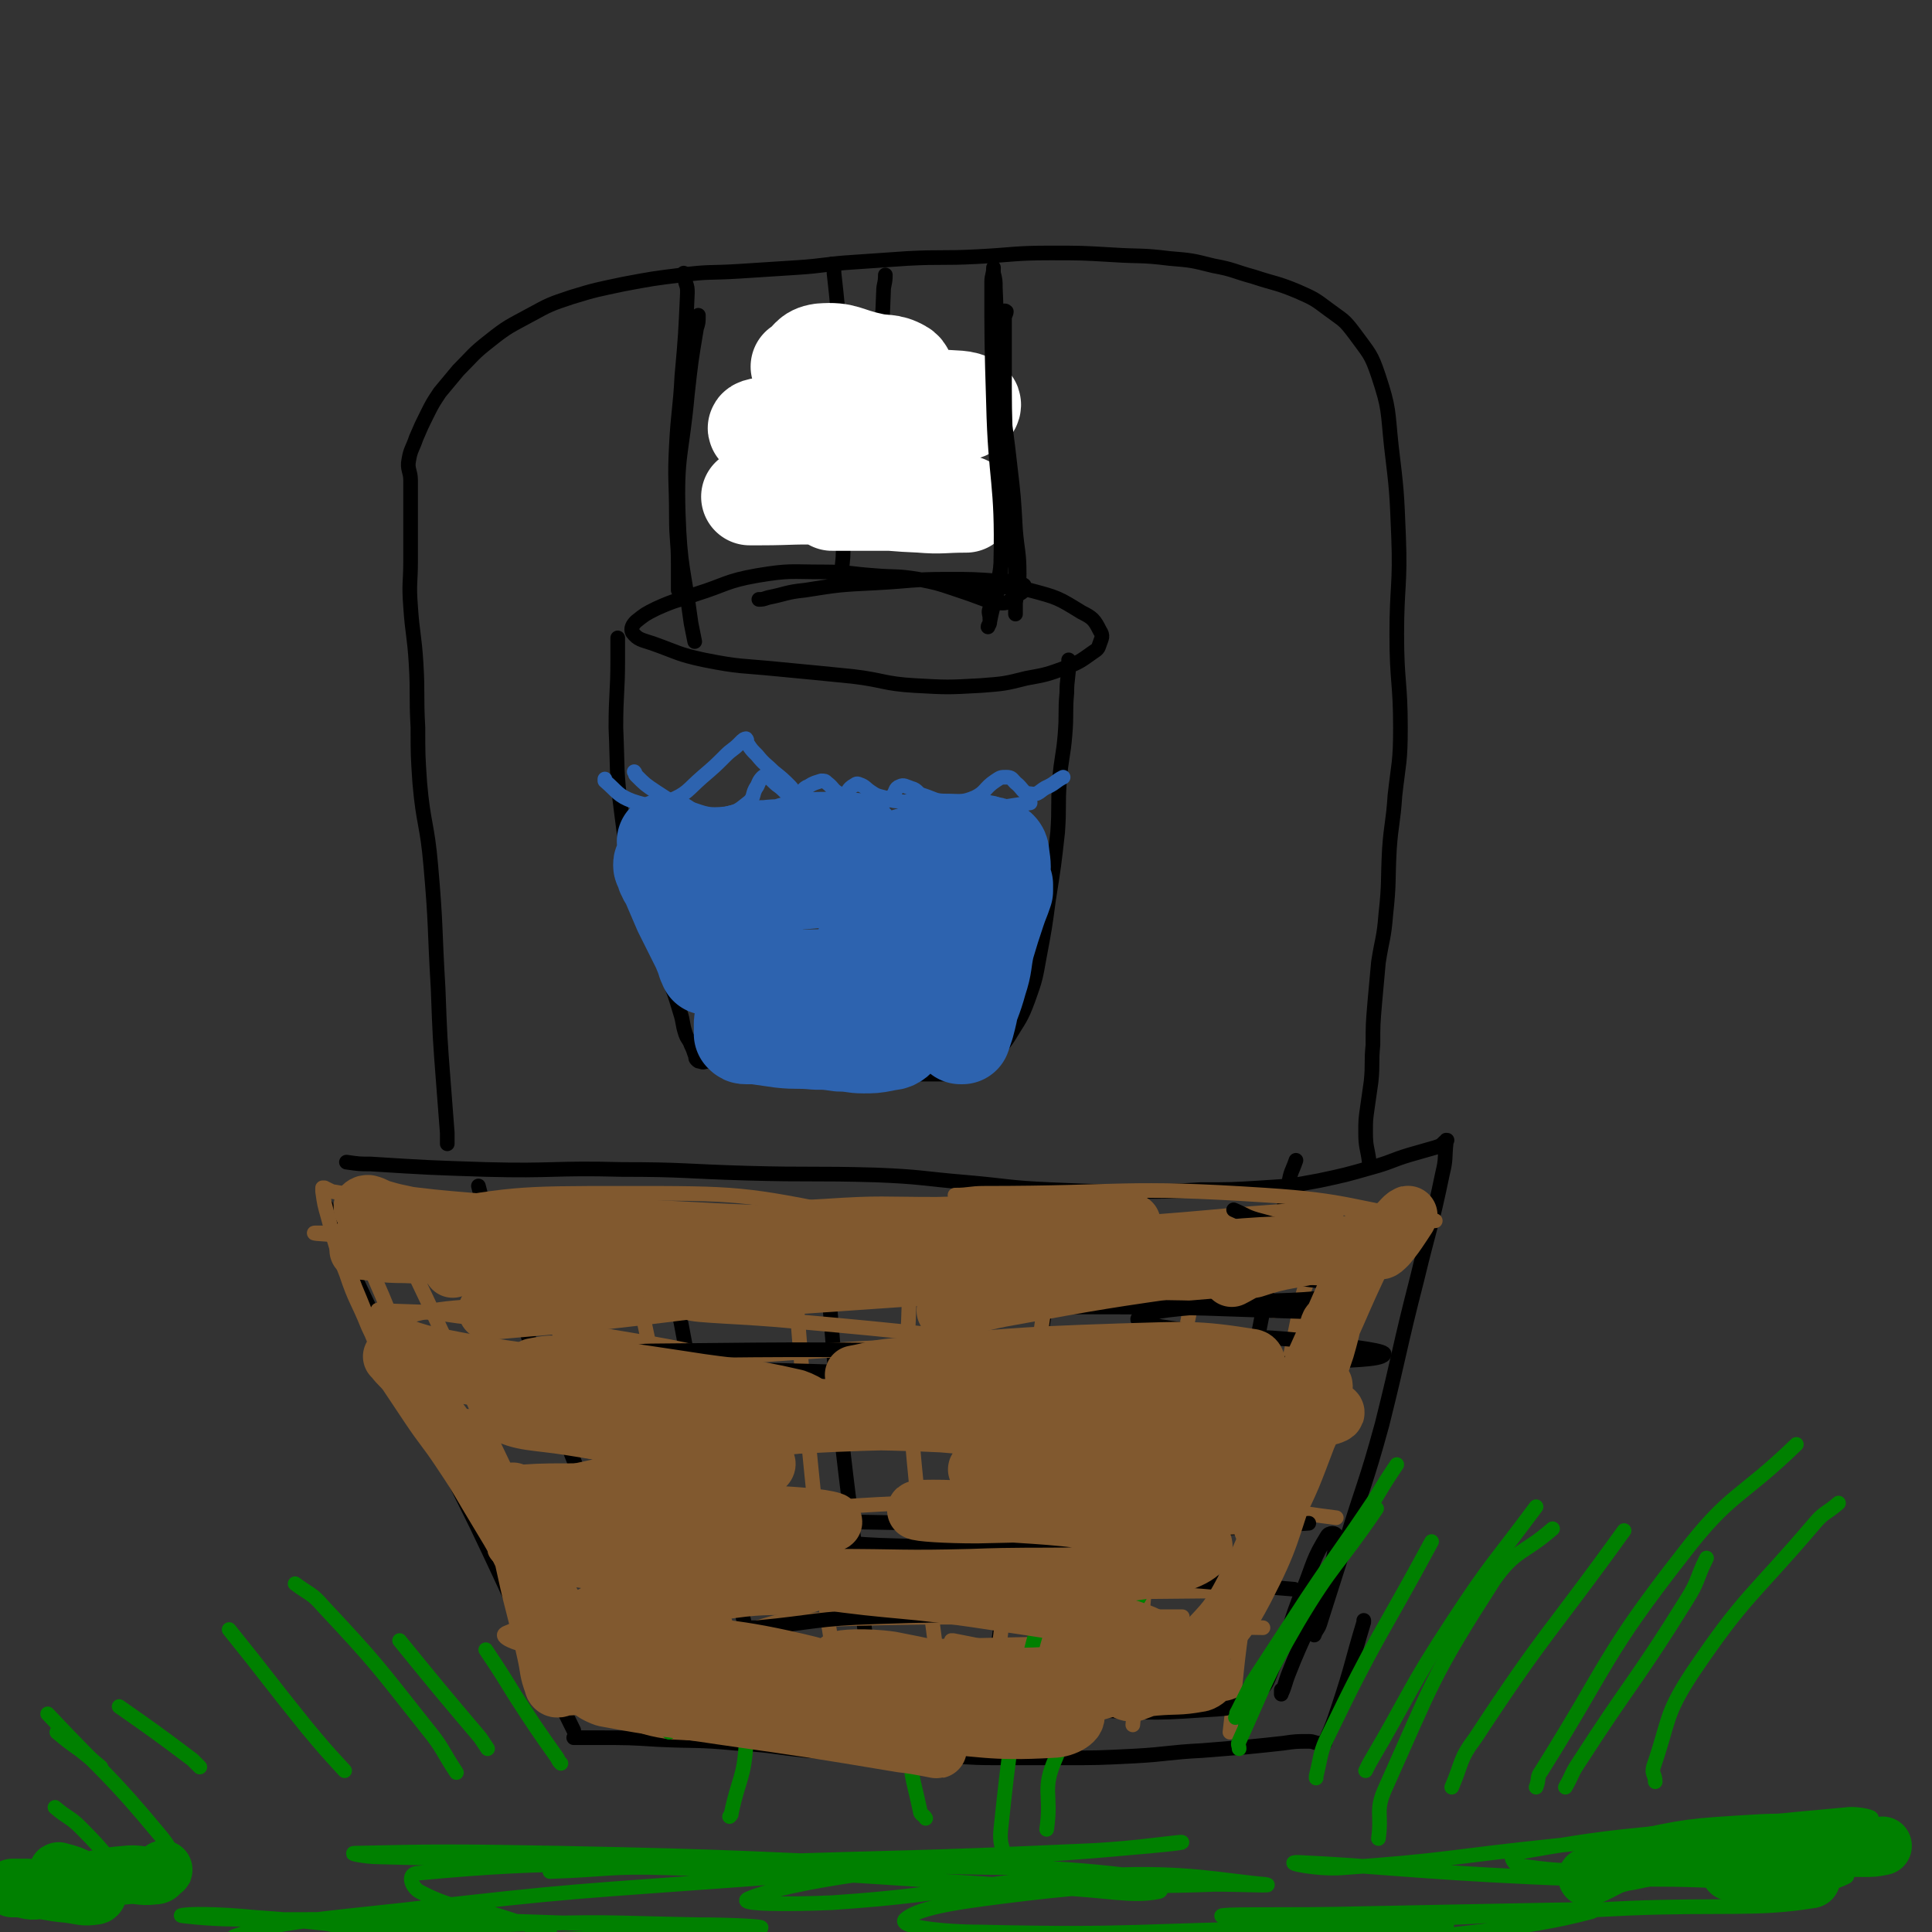 <svg viewBox='0 0 1054 1054' version='1.1' xmlns='http://www.w3.org/2000/svg' xmlns:xlink='http://www.w3.org/1999/xlink'><rect x="0" y="0" width="1054" height="1054" fill="#333333" stroke="none"/><g fill='none' stroke='rgb(0,0,0)' stroke-width='8' stroke-linecap='round' stroke-linejoin='round'><path d='M178,658c0,0 0,0 0,0 5,13 4,14 10,27 35,74 36,74 72,147 22,46 21,46 43,91 5,11 5,11 10,21 '/><path d='M189,634c0,0 0,0 0,0 7,1 7,1 13,1 32,2 32,2 63,3 37,1 37,-1 74,0 34,0 34,1 68,2 36,1 36,0 71,1 25,1 25,2 49,4 23,2 23,3 46,4 23,1 23,1 47,1 18,0 18,0 35,-1 17,0 17,0 33,-1 16,-1 16,-1 32,-4 14,-3 14,-3 28,-7 11,-3 11,-4 21,-7 7,-2 7,-2 14,-4 3,-1 3,-1 5,-3 1,0 1,-1 1,-1 1,0 0,0 0,1 -1,9 0,9 -2,17 -6,29 -7,29 -14,58 -10,39 -9,39 -19,79 -9,33 -10,32 -20,65 -7,22 -7,22 -14,44 -1,3 -2,3 -3,6 '/><path d='M313,948c0,0 0,0 0,0 1,0 1,0 1,0 7,0 7,0 13,0 16,0 16,0 32,1 21,1 21,0 42,2 20,1 20,2 39,4 17,1 17,1 34,2 18,1 18,0 36,1 16,0 16,1 33,1 18,0 18,0 37,0 19,0 19,0 39,-1 18,-1 18,-2 37,-3 12,-1 12,-1 25,-2 10,-1 10,-1 19,-2 7,-1 7,-1 14,-1 3,0 3,1 6,1 1,0 1,0 1,0 1,0 1,0 1,0 1,0 1,0 1,-1 4,-9 4,-9 7,-18 8,-24 7,-24 14,-47 0,-1 0,-1 0,-1 '/><path d='M261,647c0,0 0,0 0,0 1,4 1,4 2,7 19,56 18,56 38,111 30,80 32,79 61,159 3,9 2,10 4,19 '/><path d='M360,666c0,0 0,0 0,0 2,7 2,7 3,13 12,58 11,59 23,117 10,49 11,49 22,98 '/><path d='M454,692c0,0 0,0 0,0 0,12 -2,12 -1,24 6,75 7,75 16,150 4,34 4,34 9,67 '/><path d='M572,700c0,0 0,0 0,0 0,2 0,2 0,3 -6,38 -7,38 -12,76 -9,62 -8,62 -16,123 '/><path d='M707,633c0,0 0,0 0,0 -2,6 -3,6 -4,13 -21,102 -20,102 -40,204 0,0 0,0 0,0 '/></g>
<g fill='none' stroke='rgb(129,89,47)' stroke-width='8' stroke-linecap='round' stroke-linejoin='round'><path d='M215,674c0,0 0,0 0,0 3,5 3,5 6,10 35,73 33,74 69,147 22,44 23,43 46,87 '/><path d='M280,654c0,0 0,0 0,0 2,6 2,7 4,13 29,86 33,85 59,173 15,51 11,52 23,104 '/><path d='M340,668c0,0 0,0 0,0 1,3 0,3 1,6 15,65 13,65 30,130 18,64 20,64 39,128 '/><path d='M432,665c0,0 0,0 0,0 0,7 -1,7 0,15 7,87 7,87 16,175 4,38 6,38 11,77 '/><path d='M496,702c0,0 0,0 0,0 0,32 -3,32 0,65 8,93 10,92 21,185 0,1 0,1 0,1 '/><path d='M576,683c0,0 0,0 0,0 -3,11 -3,10 -5,21 -12,84 -11,84 -23,168 -2,20 -2,20 -5,40 '/><path d='M654,697c0,0 0,0 0,0 -1,2 -2,2 -2,4 -12,59 -13,59 -22,118 -8,61 -6,61 -12,122 '/><path d='M717,690c0,0 0,0 0,0 -3,10 -5,9 -7,20 -17,83 -17,83 -31,168 -5,33 -4,33 -8,67 '/><path d='M212,680c0,0 0,0 0,0 3,-1 3,-1 6,-1 11,0 11,0 22,0 28,1 28,0 56,2 49,4 49,5 98,11 57,6 56,8 113,14 43,4 43,6 86,5 36,0 36,-4 72,-8 '/><path d='M250,779c0,0 0,0 0,0 4,0 4,-1 8,-1 66,0 66,3 131,2 116,-1 117,1 232,-5 58,-3 58,-7 115,-13 '/><path d='M197,677c0,0 0,0 0,0 12,-8 11,-13 24,-15 58,-11 60,-11 120,-11 61,0 65,0 123,12 10,2 12,11 14,17 1,2 -5,0 -9,0 '/><path d='M216,675c0,0 0,0 0,0 -6,-1 -6,-1 -12,-1 -15,-1 -39,-2 -31,-1 27,2 51,4 101,5 72,1 72,-2 144,-2 13,0 29,1 26,1 -6,1 -22,1 -45,1 -52,-1 -52,-4 -103,-3 -27,0 -38,1 -53,5 -4,1 7,4 14,5 41,6 41,4 83,9 39,4 56,7 78,9 6,1 -10,-3 -21,-4 -43,-5 -43,-5 -86,-8 -39,-3 -49,-5 -78,-4 -5,0 4,5 10,6 41,7 42,6 83,11 40,5 53,6 80,9 5,1 -8,-1 -16,-1 -46,-1 -46,-3 -92,-1 -39,2 -57,1 -78,8 -7,2 10,8 22,10 50,10 50,7 100,15 27,4 44,6 53,9 5,1 -13,0 -26,-1 -37,-1 -37,-3 -73,-3 -23,0 -32,-1 -46,4 -4,2 4,7 10,9 26,9 28,6 55,13 13,4 25,9 26,10 1,1 -11,-3 -22,-5 -27,-4 -27,-5 -54,-7 -8,-1 -21,0 -17,2 13,5 25,7 51,12 38,8 38,8 77,15 2,1 6,1 4,1 -19,0 -23,-1 -46,-1 -34,1 -35,-1 -69,3 -4,1 -10,4 -7,5 18,7 24,6 48,10 32,6 34,4 63,11 2,1 1,4 -1,4 -24,3 -26,0 -51,2 -23,2 -33,0 -46,7 -4,2 4,9 11,11 39,10 41,7 82,13 25,4 37,3 51,6 4,1 -7,1 -15,2 -35,2 -36,0 -71,4 -27,3 -37,4 -53,11 -4,2 6,6 13,7 35,7 36,5 72,10 27,4 37,5 54,7 4,1 -6,-1 -12,-1 -31,0 -31,0 -61,1 -20,1 -31,-1 -41,4 -4,2 6,7 14,9 38,8 39,7 78,10 29,2 43,1 57,1 5,0 -9,-1 -19,-1 -29,-1 -29,-2 -58,-2 -13,0 -24,0 -26,3 -1,2 10,5 20,6 58,3 58,2 117,2 36,0 49,-1 73,-3 5,0 -7,-1 -15,-1 -37,-1 -37,-1 -74,-2 -27,-1 -39,-2 -54,-2 -4,0 8,2 17,3 46,5 46,4 92,8 0,0 0,0 1,0 '/><path d='M366,933c0,0 0,0 0,0 30,-2 30,-4 59,-4 99,0 99,2 198,3 '/><path d='M360,902c0,0 0,0 0,0 8,-1 8,-1 16,-1 94,-2 94,-2 188,-4 18,0 18,0 37,0 '/><path d='M409,889c0,0 0,0 0,0 13,-3 13,-5 26,-5 84,-3 84,-1 168,-2 21,0 21,0 42,0 '/><path d='M360,876c0,0 0,0 0,0 1,0 1,-1 2,-1 43,-2 43,-3 87,-4 105,-2 105,-2 211,-3 10,0 10,1 20,1 '/><path d='M343,838c0,0 0,0 0,0 3,-2 3,-4 7,-4 84,-9 84,-12 169,-15 89,-3 89,2 179,3 0,0 0,0 0,0 '/><path d='M360,802c0,0 0,0 0,0 13,-4 12,-8 26,-9 104,-8 105,-10 209,-10 32,0 31,4 63,9 '/><path d='M386,774c0,0 0,0 0,0 2,-2 2,-3 4,-3 56,-6 57,-8 113,-9 79,-1 79,2 158,4 0,0 0,0 0,0 '/><path d='M362,749c0,0 0,0 0,0 22,-5 21,-8 43,-9 96,-7 96,-6 192,-7 19,0 42,4 37,4 -8,0 -32,0 -63,-3 -68,-6 -68,-7 -136,-13 -30,-3 -56,-3 -60,-5 -3,-1 22,-1 45,-2 58,-4 58,-4 116,-8 30,-2 58,-3 60,-4 2,-1 -27,2 -53,1 -69,-3 -69,-4 -139,-9 -34,-2 -55,-5 -69,-6 -6,-1 15,2 31,2 69,2 69,2 139,3 34,0 56,1 67,-1 6,-1 -16,-3 -33,-5 -66,-6 -66,-5 -132,-10 -64,-4 -64,-3 -128,-7 -10,-1 -21,-2 -19,-1 4,1 16,3 31,4 39,3 39,3 78,5 9,0 21,1 18,0 -7,-3 -19,-5 -39,-8 -48,-7 -48,-7 -95,-12 -28,-3 -29,-4 -57,-4 -3,0 -6,3 -4,4 12,5 16,4 33,7 18,4 19,5 36,8 1,0 -1,-2 -2,-2 -15,-5 -15,-6 -31,-9 -15,-3 -21,-2 -31,-3 -2,0 3,1 6,1 22,2 22,3 44,3 12,0 17,0 24,-2 2,0 -3,-2 -6,-2 -17,-2 -17,-2 -34,-4 -19,-2 -19,-1 -38,-3 -6,-1 -6,-1 -12,-2 -2,-1 -2,-1 -4,-2 0,0 -1,0 -1,0 0,1 0,1 0,2 1,7 1,7 3,14 4,15 4,16 10,31 5,15 6,14 12,29 3,6 3,7 5,12 0,0 0,-1 0,-1 -3,-9 -3,-9 -6,-17 -6,-16 -7,-15 -11,-31 -2,-9 -2,-13 -1,-18 0,-2 3,2 4,4 8,13 8,14 14,28 8,18 7,19 15,37 2,5 5,7 6,9 0,1 -3,-2 -4,-4 -6,-8 -6,-8 -11,-17 -3,-5 -5,-7 -6,-11 0,-1 2,0 4,0 20,1 20,0 40,3 53,6 53,6 106,15 29,5 29,7 57,13 '/><path d='M379,759c0,0 0,0 0,0 22,-4 22,-6 45,-7 93,-5 93,-2 186,-5 14,0 14,-1 28,-2 '/><path d='M345,697c0,0 0,0 0,0 23,-3 23,-6 47,-6 101,-2 101,1 203,2 42,0 42,1 85,1 '/><path d='M385,690c0,0 0,0 0,0 5,0 5,-1 9,-1 57,-2 57,-2 113,-3 88,-2 88,-2 176,-2 11,0 11,0 22,1 '/><path d='M450,678c0,0 0,0 0,0 1,0 1,0 3,0 41,-1 41,1 82,-2 87,-5 87,-8 174,-14 10,-1 10,1 20,1 '/><path d='M445,679c0,0 0,0 0,0 11,-2 11,-3 23,-4 70,-5 70,-3 141,-7 61,-4 61,-6 123,-9 4,0 3,1 7,2 '/><path d='M521,652c0,0 0,0 0,0 8,0 8,-1 16,-1 76,0 77,-4 153,1 47,3 46,7 93,14 '/><path d='M539,696c0,0 0,0 0,0 4,0 5,-1 9,0 41,5 41,6 83,11 32,4 32,4 64,8 '/><path d='M698,787c0,0 0,0 0,0 2,1 2,1 4,1 '/><path d='M534,817c0,0 0,0 0,0 10,0 10,0 19,0 64,2 64,1 128,5 24,2 24,3 48,6 '/><path d='M497,875c0,0 0,0 0,0 3,1 2,1 5,1 51,5 51,7 101,10 43,3 43,1 86,2 '/><path d='M519,895c0,0 0,0 0,0 1,0 1,0 1,0 31,6 31,7 61,13 '/></g>
<g fill='none' stroke='rgb(0,0,0)' stroke-width='8' stroke-linecap='round' stroke-linejoin='round'><path d='M434,863c0,0 0,0 0,0 4,-1 4,-1 8,-1 78,-12 78,-14 157,-23 57,-6 57,-4 115,-8 '/><path d='M432,837c0,0 0,0 0,0 24,3 24,5 48,6 58,2 58,-1 117,-1 '/><path d='M410,888c0,0 0,0 0,0 1,0 1,0 3,0 32,-3 32,-5 65,-6 56,-2 56,0 113,-1 '/><path d='M327,833c0,0 0,0 0,0 42,-2 42,-3 83,-3 99,0 99,2 199,4 0,0 0,0 0,0 '/><path d='M372,801c0,0 0,0 0,0 4,-1 4,-2 8,-3 59,-10 60,-18 119,-18 53,0 53,9 105,17 '/><path d='M299,760c0,0 0,0 0,0 4,-2 4,-4 8,-4 66,-6 67,-10 133,-8 79,2 79,9 158,17 '/><path d='M338,741c0,0 0,0 0,0 8,-2 8,-4 17,-4 95,-1 95,-1 190,1 52,1 52,3 103,6 '/><path d='M521,715c0,0 0,0 0,0 1,0 1,0 3,0 33,-1 33,-2 66,-2 68,0 68,1 136,3 1,0 1,0 1,0 '/><path d='M563,697c0,0 0,0 0,0 6,-3 5,-4 11,-5 45,-8 46,-8 91,-13 15,-2 15,-1 29,-1 '/><path d='M653,676c0,0 0,0 0,0 1,0 0,-1 1,-1 16,-1 16,-2 32,-2 37,0 37,1 74,3 5,0 5,1 11,1 '/><path d='M673,660c0,0 0,0 0,0 7,3 7,4 15,6 25,7 26,6 51,12 4,1 4,2 8,3 '/><path d='M684,689c0,0 0,0 0,0 -3,0 -4,0 -7,0 -5,0 -12,0 -10,1 6,2 13,3 26,5 22,4 29,3 45,8 3,1 -4,3 -8,4 -31,4 -32,1 -63,5 -23,2 -41,3 -46,7 -3,3 14,5 28,7 38,5 38,2 75,7 16,2 33,4 31,6 -2,3 -19,3 -38,4 -29,2 -30,0 -59,2 -7,1 -16,2 -14,4 4,3 13,4 27,5 25,3 26,-1 51,3 6,1 14,5 11,6 -12,4 -21,2 -41,5 -23,3 -23,4 -46,7 '/><path d='M563,860c0,0 0,0 0,0 21,0 21,-1 43,0 50,2 50,3 100,7 0,0 0,0 0,0 '/><path d='M498,910c0,0 0,0 0,0 21,2 21,3 42,4 56,2 56,1 112,3 '/><path d='M577,932c0,0 0,0 0,0 -1,-1 -4,-2 -2,-1 9,0 11,2 23,2 28,1 29,2 57,0 14,-1 17,0 28,-7 9,-6 8,-9 13,-20 9,-19 7,-20 15,-39 6,-15 5,-16 13,-29 1,-2 5,-2 5,0 -1,12 -2,15 -7,29 -8,23 -10,23 -19,46 -2,5 -2,7 -4,11 0,1 0,-1 0,-2 '/><path d='M244,624c0,0 0,0 0,0 0,-3 0,-3 0,-6 -1,-13 -1,-13 -2,-26 -2,-26 -2,-26 -3,-53 -2,-33 -1,-33 -4,-67 -2,-23 -4,-22 -6,-45 -1,-15 -1,-15 -1,-30 -1,-18 0,-18 -1,-35 -1,-16 -2,-16 -3,-31 -1,-13 0,-13 0,-25 0,-10 0,-10 0,-19 0,-5 0,-5 0,-10 0,-3 0,-3 0,-6 0,-4 0,-5 0,-9 0,-5 -2,-6 -1,-11 1,-6 2,-6 4,-12 3,-7 3,-7 6,-13 3,-6 3,-6 7,-12 5,-6 5,-6 10,-12 8,-8 8,-9 17,-16 10,-8 11,-8 22,-14 11,-6 11,-6 23,-10 13,-4 14,-4 28,-7 16,-3 16,-3 32,-5 15,-2 15,-1 31,-2 16,-1 16,-1 31,-2 16,-1 16,-2 32,-3 14,-1 14,-1 29,-2 19,-1 19,0 38,-1 20,-1 20,-2 40,-2 17,0 17,0 34,1 15,1 15,0 31,2 12,1 12,1 24,4 11,2 11,3 22,6 12,4 12,3 24,8 9,4 9,4 17,10 8,6 8,5 14,13 8,11 9,11 13,23 6,18 5,19 7,38 3,25 3,25 4,50 1,26 -1,27 -1,53 0,26 2,26 2,51 0,19 -1,19 -3,37 -1,15 -2,15 -3,29 -1,18 0,18 -2,36 -1,13 -2,13 -4,26 -1,11 -1,11 -2,22 -1,12 -1,12 -1,23 -1,10 0,10 -1,20 -1,7 -1,7 -2,14 -1,7 -1,7 -1,14 0,8 1,8 2,16 0,1 0,1 0,2 '/><path d='M454,144c0,0 0,0 0,0 1,3 1,3 1,5 2,18 2,18 3,35 2,31 3,31 4,63 0,24 -1,24 -2,49 0,8 0,8 -1,16 '/><path d='M483,150c0,0 0,0 0,0 0,5 -1,5 -1,9 -1,28 -2,28 -2,55 0,30 2,30 2,60 0,9 0,9 -1,18 '/><path d='M414,327c0,0 0,0 0,0 2,0 2,0 5,-1 10,-2 10,-3 20,-4 19,-3 19,-3 39,-4 19,-1 19,-2 39,-2 14,0 14,0 28,1 7,0 7,0 13,2 1,0 1,1 1,2 -1,2 -1,2 -3,3 -2,2 -2,2 -4,3 -2,1 -2,2 -5,2 -5,0 -5,-1 -10,-2 -8,-3 -8,-3 -17,-6 -9,-3 -9,-3 -19,-5 -12,-2 -12,-1 -24,-2 -14,-1 -14,-2 -28,-2 -18,0 -18,-1 -36,2 -17,3 -17,5 -33,10 -11,4 -11,3 -22,8 -6,3 -6,3 -11,7 -2,2 -3,4 -2,6 3,4 5,4 11,6 14,5 14,6 28,9 20,4 20,3 40,5 21,2 21,2 41,4 17,2 17,4 34,5 18,1 18,1 36,0 13,-1 13,-1 25,-4 11,-2 11,-2 22,-6 7,-3 7,-3 14,-8 3,-2 3,-2 4,-5 1,-3 2,-4 0,-7 -3,-6 -4,-7 -10,-10 -13,-8 -13,-8 -28,-12 -14,-3 -15,-1 -29,-2 '/><path d='M337,348c0,0 0,0 0,0 0,6 0,6 0,12 0,18 -1,18 -1,37 1,23 0,23 3,46 2,16 2,16 6,32 4,14 4,14 9,29 5,14 5,14 10,28 4,10 4,10 7,20 2,6 1,6 3,12 1,3 2,3 3,6 1,2 1,2 2,5 1,2 0,2 1,3 1,1 1,1 2,1 2,1 2,0 4,0 4,0 4,1 8,1 8,0 8,0 16,0 11,1 11,1 22,2 10,1 10,1 19,1 7,0 7,0 14,0 9,1 9,1 17,2 10,1 10,1 20,1 8,0 8,0 15,0 5,0 5,0 10,-1 4,0 4,0 7,-1 2,0 2,0 3,-1 2,-2 1,-3 3,-5 5,-6 6,-6 10,-12 6,-10 7,-10 11,-21 4,-11 4,-12 6,-23 3,-16 3,-16 5,-31 3,-19 3,-19 5,-37 1,-14 0,-14 1,-28 1,-13 2,-13 3,-25 1,-12 0,-12 1,-23 0,-8 1,-8 1,-16 0,-1 0,-1 0,-2 '/></g>
<g fill='none' stroke='rgb(255,255,255)' stroke-width='53' stroke-linecap='round' stroke-linejoin='round'><path d='M409,271c0,0 0,0 0,0 3,0 3,0 6,0 18,0 19,-1 37,0 25,1 25,3 50,4 12,1 12,0 25,0 0,0 0,0 0,0 -12,0 -12,-1 -24,-1 -18,0 -18,0 -35,0 -7,0 -9,0 -14,0 -1,0 1,-1 2,-1 10,-2 10,-2 20,-3 14,-2 15,0 28,-3 4,-1 8,-3 6,-5 -7,-6 -11,-7 -23,-11 -24,-8 -24,-7 -48,-12 -13,-3 -19,-2 -26,-5 -2,-1 4,-2 8,-2 25,-2 25,-1 50,-3 27,-2 28,0 53,-4 4,0 8,-4 6,-5 -4,-3 -9,-2 -18,-3 -17,-2 -17,-2 -35,-3 -7,-1 -15,0 -14,-1 0,-1 8,-1 16,-3 7,-2 9,-1 14,-4 2,-1 1,-4 -1,-5 -7,-4 -9,-2 -17,-4 -14,-3 -14,-6 -27,-5 -7,1 -6,4 -12,8 '/></g>
<g fill='none' stroke='rgb(0,0,0)' stroke-width='8' stroke-linecap='round' stroke-linejoin='round'><path d='M373,149c0,0 0,0 0,0 0,1 0,1 0,1 0,2 1,2 1,4 1,3 1,3 1,6 -1,22 -1,23 -3,45 -1,19 -2,19 -3,38 -1,19 0,19 0,39 0,13 1,13 1,25 0,8 0,8 0,15 '/><path d='M381,172c0,0 0,0 0,0 0,4 0,4 -1,7 -3,18 -3,18 -5,36 -3,33 -6,33 -5,65 1,30 3,30 7,60 1,5 1,5 2,10 '/><path d='M542,149c0,0 0,0 0,0 1,4 1,4 1,8 1,21 0,22 2,43 2,27 3,27 6,54 2,17 2,17 3,35 1,12 2,12 2,24 0,8 -1,8 -2,16 0,3 0,6 0,6 0,-2 0,-6 0,-11 0,-21 0,-21 -1,-41 -2,-24 -3,-24 -5,-49 -2,-20 -2,-20 -2,-41 0,-9 1,-9 1,-18 0,-2 -1,-3 0,-4 0,-1 1,-2 2,-1 0,1 -1,2 -1,4 0,19 0,19 0,38 0,32 2,32 1,64 -1,20 -1,20 -4,39 -1,9 -3,9 -5,17 -1,2 0,3 0,5 '/><path d='M542,146c0,0 0,0 0,0 0,4 -1,4 -1,8 0,33 0,33 1,66 1,43 5,43 4,86 0,17 -3,17 -6,33 0,2 -1,2 -1,3 '/></g>
<g fill='none' stroke='rgb(45,99,175)' stroke-width='8' stroke-linecap='round' stroke-linejoin='round'><path d='M346,421c0,0 0,0 0,0 1,1 0,1 1,2 5,5 5,5 11,9 8,5 8,6 18,9 9,3 10,4 20,3 6,-1 7,-2 12,-6 4,-3 2,-5 5,-9 1,-2 1,-3 3,-5 1,-1 2,-1 3,0 3,2 3,3 6,5 4,3 4,5 9,6 7,2 7,1 14,1 6,0 6,0 11,-2 4,-1 3,-3 6,-5 2,-1 2,-2 4,-1 3,1 3,2 6,4 3,2 3,2 7,3 4,1 4,2 8,2 4,1 5,0 9,0 2,0 2,0 5,0 1,0 1,0 3,0 3,1 2,1 5,2 5,2 5,2 11,3 5,1 5,1 10,1 8,-1 8,-2 16,-3 6,-1 7,-1 13,-2 0,0 0,0 0,0 '/></g>
<g fill='none' stroke='rgb(45,99,175)' stroke-width='53' stroke-linecap='round' stroke-linejoin='round'><path d='M363,459c0,0 0,0 0,0 1,1 1,1 1,2 1,4 1,5 2,9 3,9 3,9 5,17 3,10 3,10 7,19 2,7 2,6 5,12 1,4 1,4 2,7 1,1 1,3 1,2 -1,-3 -2,-5 -4,-10 -5,-10 -5,-10 -10,-20 -3,-7 -3,-7 -6,-14 -1,-3 -2,-3 -3,-6 -1,-1 0,-2 -1,-3 0,-1 -1,-1 -1,-2 0,-1 0,-1 1,-2 2,-1 2,-1 4,-1 2,0 2,0 4,0 4,0 4,0 9,0 6,0 7,1 13,0 5,-1 4,-2 9,-3 4,-1 4,-1 8,-2 5,-1 5,-1 9,-1 8,-1 8,0 16,-1 10,-1 10,-1 19,-2 5,-1 5,-1 10,-1 1,0 3,0 3,0 -1,0 -2,0 -4,0 -7,0 -7,1 -15,1 -7,1 -8,0 -15,1 -1,0 -3,1 -2,2 6,3 7,4 15,5 20,4 20,3 41,6 12,2 12,2 25,3 3,0 6,0 6,0 -1,0 -5,0 -9,0 -14,1 -14,1 -28,2 -18,1 -18,0 -36,1 -12,1 -12,1 -24,3 -6,1 -7,1 -12,4 -2,2 -2,3 -2,6 1,7 2,7 4,14 2,8 3,8 5,15 1,3 0,3 1,6 0,1 1,1 1,1 0,2 0,2 -1,3 -1,2 -1,2 -2,4 -1,3 -1,3 -2,6 -1,3 -1,2 -2,5 -1,2 -1,3 -2,5 -1,2 -1,2 -2,4 -1,1 -1,1 -1,3 0,0 0,0 0,1 0,1 0,1 0,1 0,1 0,1 0,2 0,0 0,1 0,1 1,1 1,1 2,1 2,0 2,0 5,0 7,1 7,1 14,2 9,1 9,0 19,1 6,0 6,0 13,1 7,0 7,1 13,1 5,0 6,0 11,-1 4,-1 5,0 8,-3 5,-5 6,-6 9,-14 6,-13 5,-14 9,-28 2,-8 2,-8 4,-16 1,-2 1,-5 1,-4 0,0 0,2 -1,4 -3,8 -3,9 -7,16 -3,6 -4,5 -8,10 -1,1 0,2 -1,2 -1,1 -1,0 -2,0 -9,-1 -9,-1 -18,-1 -18,-1 -18,-1 -35,-1 -7,0 -11,1 -14,1 -1,0 3,-1 6,-1 17,-1 17,0 33,-2 20,-3 21,-3 40,-7 7,-2 11,-3 13,-5 1,-1 -3,0 -6,0 -10,1 -10,1 -20,2 -7,1 -7,1 -14,2 -2,0 -3,1 -3,0 -1,-1 1,-1 1,-2 0,-2 -1,-2 -2,-4 -1,-2 -1,-2 -2,-4 0,-1 -1,-2 0,-3 3,-3 4,-3 8,-4 10,-3 11,-3 21,-5 5,-1 6,0 9,-2 1,-1 1,-2 0,-3 -4,-4 -5,-3 -9,-6 -5,-4 -5,-5 -10,-9 -3,-2 -3,-2 -6,-4 -1,-1 -2,-1 -3,-2 -1,-1 -1,-1 -1,-1 1,-2 1,-3 3,-4 7,-3 7,-3 14,-5 7,-2 7,-3 14,-4 5,-1 5,0 10,-1 3,0 3,-1 6,-1 1,0 1,0 3,0 2,0 2,0 3,0 2,0 2,0 4,1 2,0 2,0 4,1 2,1 3,2 3,4 1,7 1,7 0,14 -2,14 -4,14 -7,28 -4,14 -4,14 -7,29 -3,11 -2,11 -5,22 -1,3 -1,3 -2,6 0,0 -1,0 -1,0 1,-4 1,-4 3,-9 3,-10 4,-10 7,-21 3,-9 2,-10 4,-19 3,-10 3,-10 6,-19 2,-6 2,-5 4,-11 0,-2 0,-3 0,-3 0,-1 0,0 0,1 '/></g>
<g fill='none' stroke='rgb(45,99,175)' stroke-width='8' stroke-linecap='round' stroke-linejoin='round'><path d='M330,425c0,0 0,0 0,0 0,1 0,1 0,1 7,6 7,8 15,11 9,3 11,3 20,0 10,-4 10,-6 18,-13 7,-6 7,-6 13,-12 3,-3 4,-3 7,-6 1,-1 1,-1 2,-2 1,-1 2,-1 2,-1 1,1 0,2 1,3 2,3 2,3 5,6 4,5 5,5 9,9 5,4 5,4 9,8 2,2 2,4 5,4 2,-1 2,-3 5,-4 3,-2 4,-2 7,-3 2,0 2,0 3,1 4,3 3,4 7,6 5,4 5,5 11,6 5,1 6,0 11,-1 4,-1 4,-1 7,-4 2,-2 1,-4 4,-5 2,-1 3,0 6,1 4,1 3,3 7,4 6,2 6,3 12,3 8,0 9,1 16,-2 6,-3 5,-5 11,-9 3,-2 3,-2 6,-2 3,0 3,1 5,3 4,3 4,6 8,6 5,1 5,-2 10,-4 4,-2 4,-3 8,-5 '/></g>
<g fill='none' stroke='rgb(0,128,0)' stroke-width='8' stroke-linecap='round' stroke-linejoin='round'><path d='M674,937c0,0 0,0 0,0 1,-1 0,-2 1,-3 4,-8 4,-8 8,-16 15,-23 15,-23 30,-46 18,-27 19,-27 37,-54 6,-10 6,-10 12,-19 '/><path d='M676,954c0,0 0,0 0,0 0,-2 -1,-2 0,-4 15,-33 14,-34 32,-65 19,-32 22,-31 43,-62 '/><path d='M718,970c0,0 0,0 0,0 0,-1 0,-1 0,-1 3,-12 2,-13 7,-23 26,-54 28,-53 56,-105 '/><path d='M745,966c0,0 0,0 0,0 1,-2 1,-2 2,-4 23,-39 21,-40 46,-78 21,-32 22,-31 45,-62 '/><path d='M792,975c0,0 0,0 0,0 6,-14 4,-15 13,-27 38,-58 40,-56 81,-113 '/><path d='M838,975c0,0 0,0 0,0 2,-5 0,-5 3,-9 37,-59 34,-63 77,-118 26,-34 31,-30 62,-60 '/><path d='M854,975c0,0 0,0 0,0 4,-7 3,-7 7,-13 29,-45 31,-44 59,-89 7,-11 5,-11 11,-23 '/><path d='M398,991c0,0 0,0 0,0 1,-1 1,-1 1,-2 4,-19 7,-19 8,-38 2,-28 0,-29 -1,-57 '/><path d='M369,932c0,0 0,0 0,0 -5,-10 -4,-10 -9,-19 -10,-18 -11,-18 -22,-35 '/><path d='M365,945c0,0 0,0 0,0 -11,-12 -11,-11 -22,-23 -18,-21 -18,-21 -36,-42 '/><path d='M306,962c0,0 0,0 0,0 -1,-1 -1,-1 -2,-3 -12,-17 -12,-17 -23,-34 -8,-13 -8,-13 -16,-25 '/><path d='M266,954c0,0 0,0 0,0 -2,-3 -2,-3 -4,-6 -22,-26 -22,-26 -44,-53 0,0 0,0 0,0 '/><path d='M249,967c0,0 0,0 0,0 -8,-12 -7,-13 -16,-24 -27,-34 -27,-35 -57,-67 -6,-7 -7,-6 -15,-12 '/><path d='M188,966c0,0 0,0 0,0 -11,-12 -11,-12 -21,-24 -21,-26 -21,-27 -42,-53 '/><path d='M109,964c0,0 0,0 0,0 -2,-2 -2,-2 -4,-4 -20,-15 -20,-15 -40,-29 '/><path d='M100,1025c0,0 0,0 0,0 -6,-11 -4,-13 -12,-23 -29,-35 -31,-34 -62,-67 '/><path d='M55,964c0,0 0,0 0,0 -6,-5 -6,-5 -11,-9 -7,-5 -7,-5 -13,-10 '/><path d='M73,1033c0,0 0,0 0,0 -1,-2 0,-2 -1,-4 -14,-16 -13,-17 -28,-32 -6,-6 -7,-5 -14,-11 '/><path d='M300,1021c0,0 0,0 0,0 32,-1 32,-3 64,-2 106,3 106,5 212,11 28,1 41,5 56,2 5,-1 -7,-8 -17,-9 -53,-6 -54,-3 -109,-5 -100,-4 -100,-5 -201,-7 -55,-1 -67,-1 -111,0 -5,0 6,2 12,2 69,2 69,0 137,2 83,2 83,3 165,6 1,0 2,0 1,0 -48,2 -49,0 -99,4 -95,7 -95,6 -190,17 -46,5 -71,7 -91,14 -8,2 17,4 35,4 84,0 84,0 168,-3 41,-1 65,-3 82,-5 7,-1 -17,-2 -34,-2 -51,-1 -51,-2 -102,0 -50,2 -56,1 -99,8 -4,1 1,7 6,7 55,6 57,6 114,6 53,0 70,0 106,-6 8,-1 -9,-7 -19,-9 -54,-7 -54,-6 -109,-8 -74,-3 -74,0 -149,-1 -14,0 -31,-2 -29,-2 3,-1 20,-1 40,1 57,4 57,7 113,11 24,1 39,3 48,0 4,-2 -10,-6 -22,-10 -24,-8 -28,-4 -49,-15 -4,-2 -7,-9 -2,-10 85,-8 91,-3 181,-6 89,-3 89,-2 178,-6 29,-1 47,-4 58,-5 5,0 -14,2 -27,3 -65,6 -65,3 -129,12 -41,5 -69,11 -80,16 -6,3 23,3 46,2 75,-5 75,-12 150,-15 43,-2 63,3 86,5 7,1 -13,0 -27,0 -51,2 -52,-1 -103,5 -33,4 -58,7 -66,14 -5,4 20,7 41,7 85,2 86,-1 171,-2 41,-1 57,-2 82,-2 6,0 -10,1 -20,2 -45,3 -45,1 -91,5 -34,3 -57,5 -68,8 -6,2 18,2 36,1 75,-4 76,-3 151,-11 36,-4 53,-7 72,-12 6,-2 -11,-1 -23,-1 -51,1 -51,1 -103,2 -37,1 -67,0 -75,1 -5,1 25,3 49,3 87,-1 87,-3 173,-7 50,-2 70,1 100,-4 8,-1 -11,-8 -23,-9 -65,-5 -66,-1 -131,-4 -64,-3 -84,-6 -127,-8 -9,0 11,4 24,3 58,-4 58,-6 116,-12 80,-8 80,-10 159,-17 7,-1 17,2 13,2 -26,3 -37,0 -73,4 -60,6 -65,5 -121,15 -3,1 0,7 4,7 28,4 30,2 60,2 53,0 54,-4 106,-2 6,0 14,5 11,6 -12,6 -21,4 -41,8 -7,1 -7,2 -13,4 '/><path d='M903,972c0,0 0,0 0,0 0,-4 -2,-4 -1,-8 9,-26 6,-28 21,-51 29,-43 33,-42 67,-82 5,-6 6,-5 13,-11 '/><path d='M752,1003c0,0 0,0 0,0 2,-14 -2,-15 4,-28 26,-58 25,-60 59,-113 12,-17 16,-14 32,-28 '/><path d='M571,998c0,0 0,0 0,0 3,-20 -3,-21 5,-39 24,-58 29,-56 59,-112 '/><path d='M549,1018c0,0 0,0 0,0 -1,-10 -4,-10 -3,-20 5,-47 5,-48 16,-95 5,-22 8,-21 17,-42 '/><path d='M505,992c0,0 0,0 0,0 -1,-2 -3,-2 -3,-4 -4,-19 -6,-20 -5,-40 1,-18 5,-17 10,-35 '/></g>
<g fill='none' stroke='rgb(129,89,47)' stroke-width='32' stroke-linecap='round' stroke-linejoin='round'><path d='M266,715c0,0 0,0 0,0 1,0 1,0 1,0 23,-2 23,-2 46,-4 68,-7 68,-9 136,-15 12,-1 12,0 24,0 '/><path d='M247,692c0,0 0,0 0,0 0,0 0,-1 0,-1 6,-2 6,-4 12,-4 36,-1 36,0 72,2 35,2 35,3 70,7 4,0 10,2 8,2 -6,0 -12,-2 -24,-3 -31,-3 -31,-3 -62,-6 -34,-3 -34,-4 -68,-6 -20,-1 -20,-1 -41,-1 -8,0 -8,0 -17,0 0,0 -2,0 -1,0 11,1 12,2 25,2 21,1 21,0 42,0 15,0 15,0 29,0 4,0 8,0 8,0 -1,-1 -6,-1 -11,-2 -13,-3 -13,-2 -26,-6 -17,-5 -17,-6 -34,-11 -10,-3 -10,-2 -20,-5 -4,-1 -4,-2 -8,-3 -1,0 -2,0 -3,1 0,0 0,1 0,1 6,2 7,2 14,3 24,3 24,3 48,5 40,2 41,1 81,3 49,2 49,3 98,4 39,1 39,-1 78,0 27,1 27,3 53,3 16,0 16,1 31,-2 7,-1 6,-3 12,-6 2,-1 5,-2 4,-2 -1,-1 -4,0 -7,0 -16,1 -16,1 -31,1 -34,1 -34,0 -68,1 -30,0 -30,-1 -60,1 -20,1 -21,2 -40,5 -15,3 -15,3 -30,7 -4,1 -8,1 -7,2 1,1 5,2 11,2 35,2 35,1 70,2 66,2 66,6 131,4 51,-2 51,-9 102,-12 19,-1 19,0 38,3 5,1 11,3 10,4 -5,0 -12,-2 -23,-2 -28,1 -28,1 -56,5 -56,8 -56,8 -111,18 -15,3 -15,4 -30,7 '/><path d='M466,750c0,0 0,0 0,0 11,-2 11,-3 22,-4 62,-5 62,-6 123,-8 36,-1 41,-2 72,3 4,1 2,7 -2,8 -33,8 -35,6 -71,10 -69,8 -69,8 -138,14 -43,4 -47,3 -86,5 -2,0 3,0 5,0 38,-1 38,-4 77,-3 56,1 56,2 112,7 10,1 24,4 20,4 -8,-1 -21,-4 -43,-6 -73,-6 -73,-7 -146,-9 -52,-1 -52,2 -104,2 -7,0 -16,-1 -14,-1 4,1 13,2 26,3 39,1 39,2 77,1 25,-1 34,1 49,-4 4,-1 -5,-7 -11,-9 -30,-7 -31,-5 -62,-10 -33,-5 -33,-5 -65,-8 -8,-1 -10,0 -16,1 -1,0 0,2 1,2 5,3 5,2 10,4 4,1 7,0 8,2 1,1 -2,2 -4,3 -11,3 -12,1 -22,5 -6,2 -13,6 -10,8 10,6 18,5 37,8 42,7 42,5 84,13 12,2 24,5 23,8 -1,3 -14,2 -28,4 -32,5 -32,3 -64,9 -13,3 -26,5 -26,8 0,3 12,3 25,4 43,2 43,0 87,2 21,1 36,2 42,4 3,1 -11,1 -23,2 -36,2 -36,1 -72,4 -24,2 -31,0 -49,6 -3,1 2,6 7,7 25,6 27,3 54,6 33,4 33,4 66,8 2,0 5,1 3,1 -18,2 -21,0 -42,3 -32,4 -33,3 -63,10 -8,2 -16,5 -14,8 4,5 13,5 26,8 44,8 45,4 88,14 18,4 29,9 34,13 3,2 -9,0 -19,0 -34,0 -34,-2 -68,-1 -29,0 -35,0 -58,3 -3,0 3,3 6,4 32,6 32,5 65,10 49,7 49,7 97,15 10,1 22,4 19,3 -6,-1 -18,-4 -36,-7 -37,-6 -37,-5 -74,-11 -12,-2 -25,-4 -24,-4 2,-1 15,1 30,2 47,3 47,3 94,6 36,2 38,5 73,3 7,0 15,-5 12,-8 -5,-6 -14,-7 -28,-11 -36,-10 -36,-11 -72,-18 -14,-2 -28,-1 -28,0 0,1 15,2 30,3 45,3 46,8 91,5 27,-2 39,-5 53,-14 5,-3 -6,-8 -15,-11 -37,-11 -38,-10 -77,-16 -46,-7 -51,-5 -92,-11 -3,0 3,-1 6,-1 38,0 38,1 76,0 51,-2 53,2 103,-6 13,-2 26,-8 23,-13 -5,-7 -20,-7 -41,-10 -42,-6 -43,-5 -85,-8 -15,-1 -31,-1 -30,0 1,1 16,2 33,2 51,-1 51,-2 102,-4 29,-1 43,0 57,-3 5,-1 -9,-4 -18,-5 -42,-5 -43,-3 -85,-7 -27,-2 -38,-3 -55,-5 -4,-1 7,-1 13,-1 33,-1 33,2 65,-2 37,-4 38,-5 74,-14 5,-1 11,-5 9,-6 -5,-2 -11,-1 -23,0 -11,1 -19,2 -23,3 -2,0 5,1 11,0 24,-2 24,-2 47,-6 11,-2 24,-4 21,-6 -4,-3 -17,-4 -34,-4 -72,1 -72,4 -144,7 -57,3 -57,1 -113,4 -26,1 -26,3 -52,4 -11,0 -11,0 -21,-1 -5,-1 -5,-1 -10,-3 -5,-2 -4,-2 -9,-4 -5,-2 -6,-2 -11,-3 -6,-2 -6,-2 -11,-3 -6,-2 -6,-1 -12,-3 -9,-2 -9,-3 -18,-5 -9,-2 -9,-2 -17,-4 -8,-2 -8,-2 -16,-4 -10,-2 -10,-1 -20,-3 -8,-2 -9,-1 -17,-4 -3,-1 -3,-2 -6,-3 -1,-1 -2,-1 -3,-1 0,0 1,0 1,1 3,4 4,4 7,8 6,9 6,9 12,18 8,12 9,12 17,24 8,12 8,12 15,24 6,10 6,10 12,20 7,12 6,12 12,23 6,10 7,10 13,20 6,10 6,10 12,20 4,7 3,7 7,15 1,2 1,2 2,4 0,1 2,0 2,0 -3,-4 -5,-3 -8,-8 -11,-19 -11,-19 -20,-39 -9,-22 -7,-22 -14,-45 -2,-5 -3,-9 -4,-11 -1,-1 0,3 0,6 3,18 3,18 7,36 5,23 6,23 11,46 2,9 1,9 4,17 0,1 1,2 2,2 2,0 2,-1 4,-1 16,-1 16,0 32,-1 52,-3 52,-5 104,-7 40,-1 40,0 79,1 '/><path d='M568,930c0,0 0,0 0,0 5,-1 5,-1 9,-2 23,-5 23,-7 46,-11 17,-3 21,-2 35,-2 2,0 -2,3 -4,3 -11,2 -12,1 -24,2 -8,1 -12,1 -16,2 -1,0 3,2 5,1 8,-3 8,-3 16,-8 11,-7 12,-7 21,-17 13,-14 14,-14 23,-31 15,-29 13,-30 24,-61 9,-24 8,-25 17,-49 0,-1 2,-2 2,-1 -3,12 -3,15 -9,28 -8,21 -8,22 -18,42 -2,4 -5,8 -6,7 -1,-2 1,-7 3,-13 7,-21 8,-21 16,-42 7,-21 8,-21 15,-42 2,-7 4,-14 3,-14 -1,0 -2,7 -5,13 -6,13 -6,13 -12,25 -2,4 -4,8 -4,8 1,-1 3,-5 6,-11 9,-20 9,-20 18,-40 7,-16 7,-16 15,-33 3,-6 3,-7 6,-11 1,-1 2,0 2,1 1,2 1,2 1,5 0,1 -1,3 0,3 1,0 2,-1 4,-3 4,-5 4,-5 8,-11 2,-3 4,-6 3,-5 -3,1 -4,5 -10,8 -17,8 -18,7 -36,12 -19,5 -20,3 -38,9 -6,1 -6,2 -12,5 '/></g>
<g fill='none' stroke='rgb(0,128,0)' stroke-width='32' stroke-linecap='round' stroke-linejoin='round'><path d='M89,1020c0,0 0,0 0,0 -3,2 -2,3 -5,3 -8,1 -8,-1 -16,0 -12,1 -12,2 -24,4 -11,2 -11,3 -23,4 -6,1 -6,-1 -12,-1 -1,0 -3,0 -2,0 2,0 4,0 8,0 11,1 11,2 22,3 8,1 8,2 15,1 1,0 2,-2 1,-3 -5,-4 -6,-4 -12,-7 -4,-2 -6,-2 -9,-3 -1,0 1,1 2,1 '/><path d='M866,1024c0,0 0,0 0,0 12,-5 11,-7 24,-9 32,-7 33,-7 66,-9 30,-2 30,2 60,2 6,0 6,0 11,-1 '/><path d='M944,1021c0,0 0,0 0,0 2,0 2,0 4,0 20,2 20,2 40,4 '/></g>
</svg>